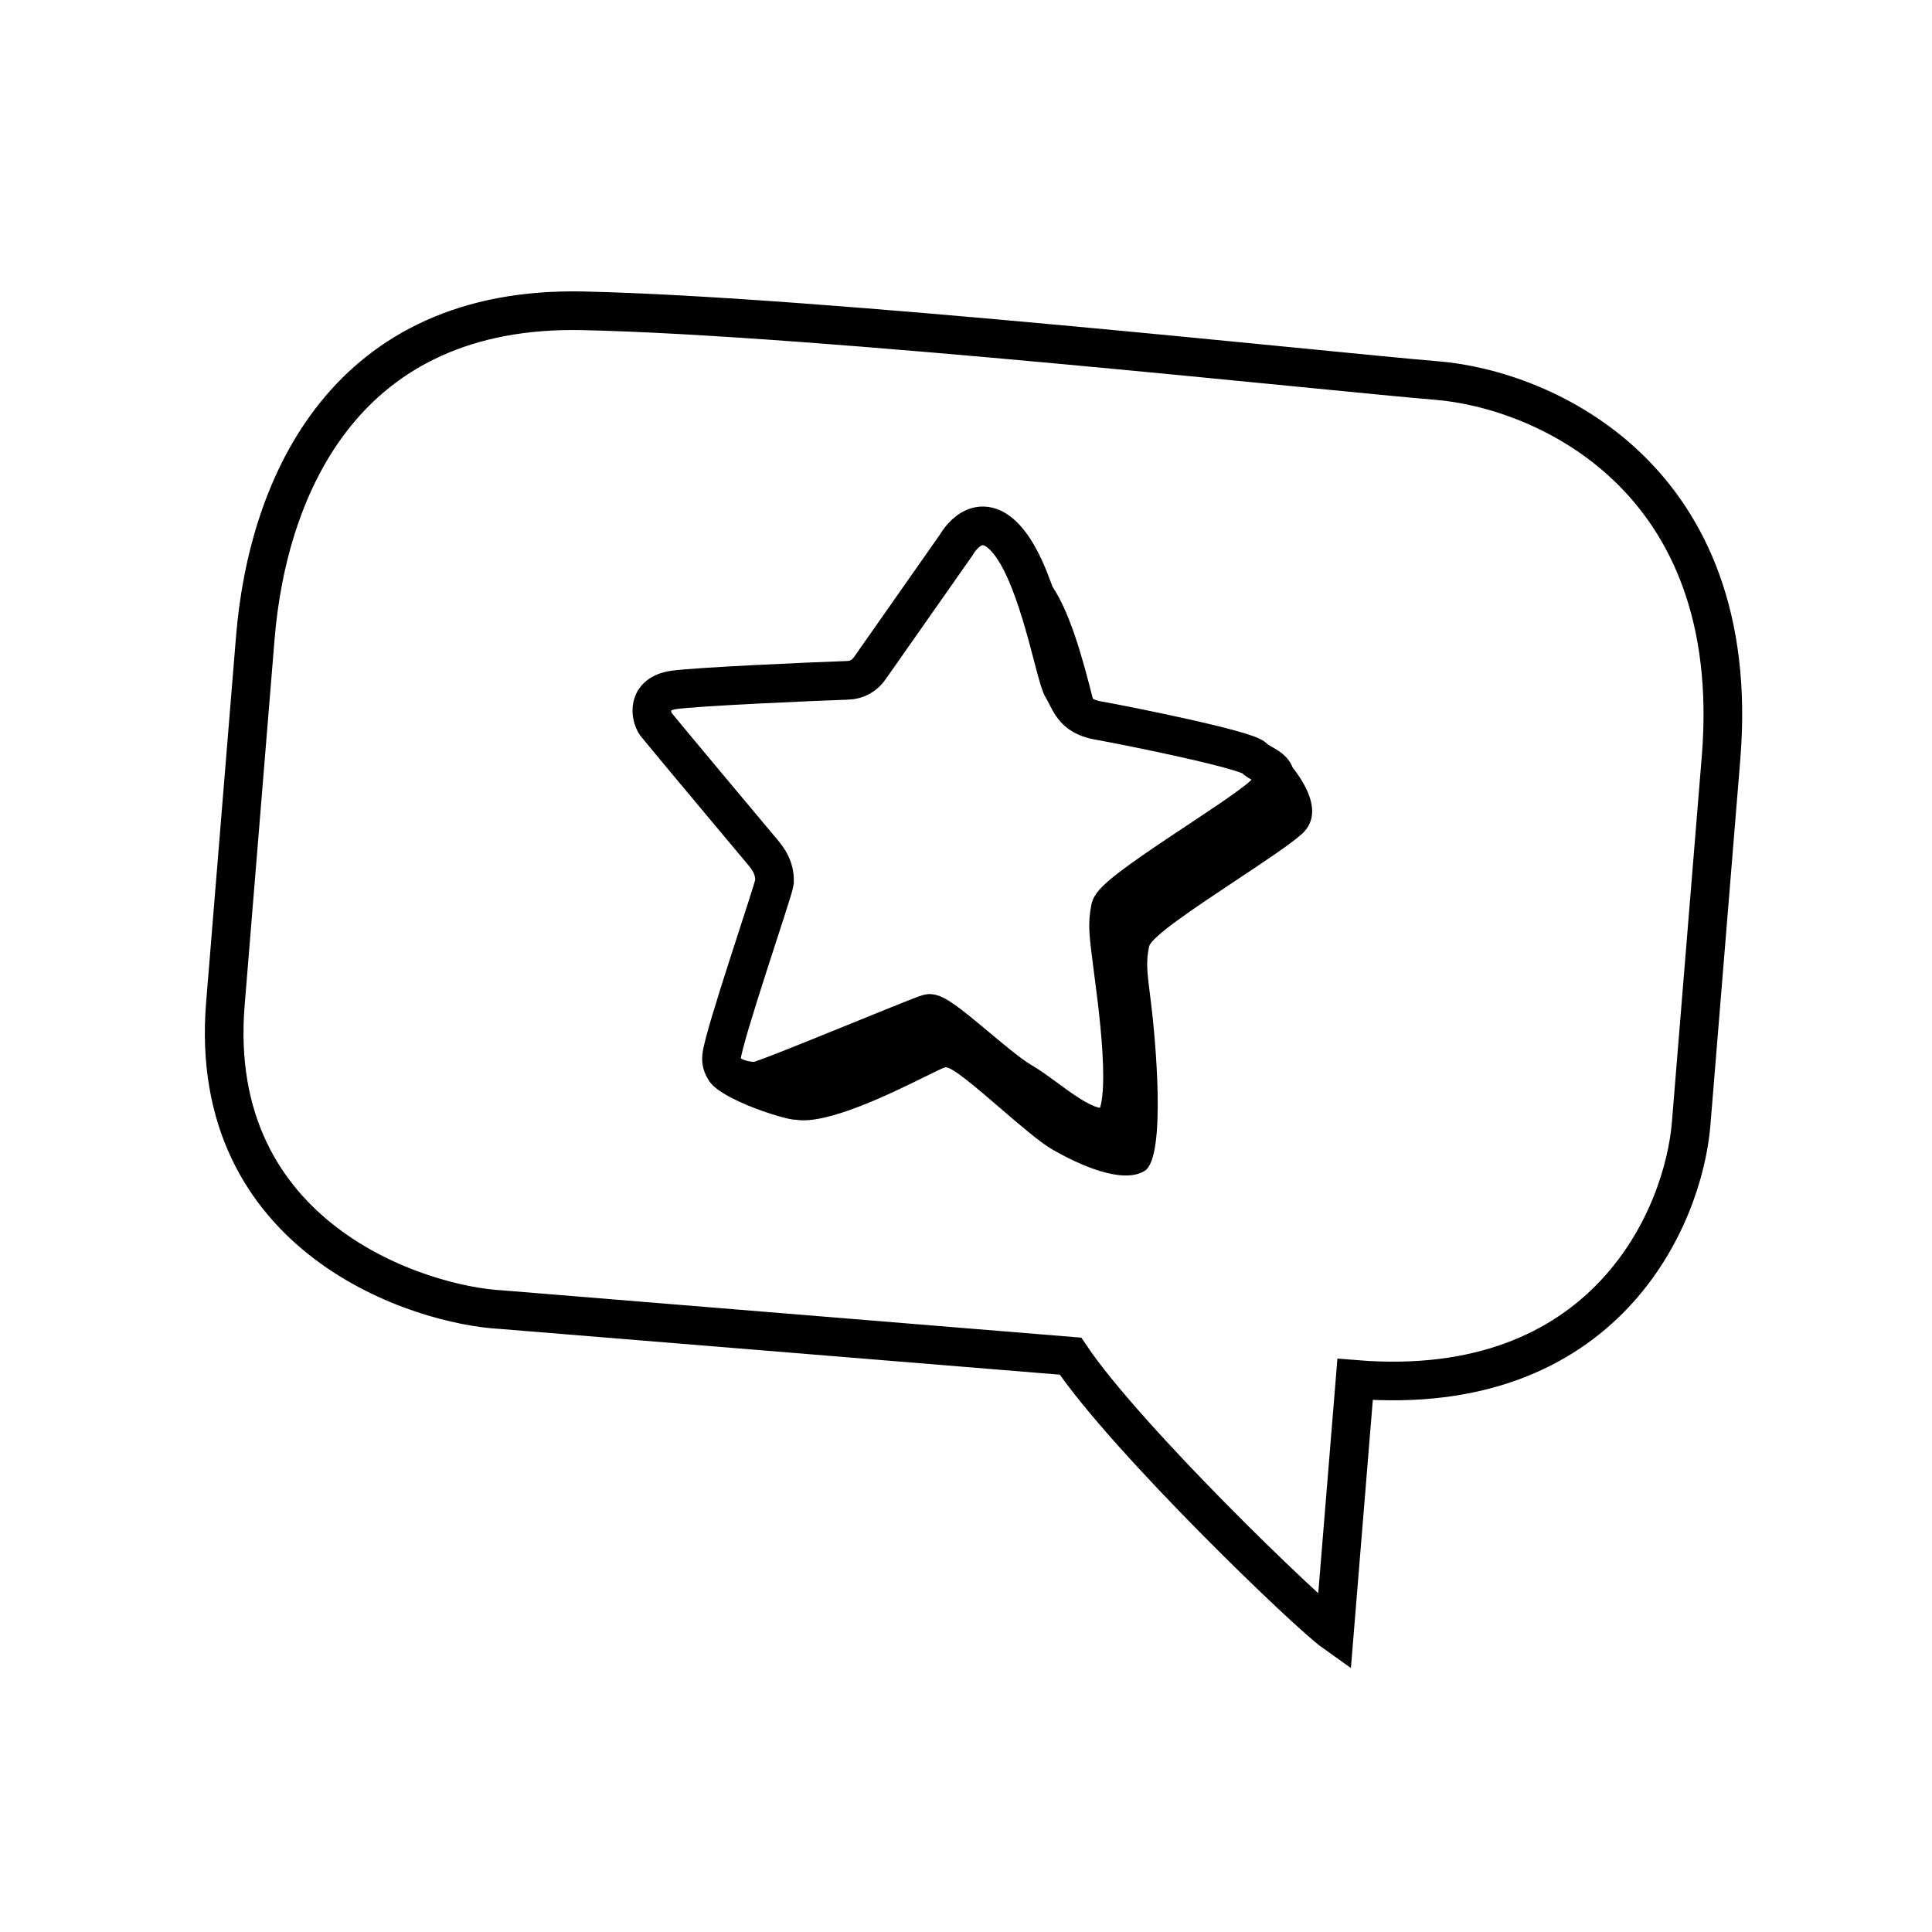 <svg width="100" height="100" viewBox="0 0 100 100" fill="none" xmlns="http://www.w3.org/2000/svg">
<path fill-rule="evenodd" clip-rule="evenodd" d="M37.509 53.949C36.989 54.718 36.633 55.329 36.608 55.604C36.51 56.693 40.716 58.005 41.184 57.955C42.792 58.24 46.177 56.57 47.904 55.718C48.421 55.462 48.79 55.281 48.917 55.247C49.224 55.166 50.474 56.24 51.76 57.347C52.779 58.223 53.82 59.119 54.436 59.477C55.829 60.287 58.093 61.316 59.246 60.605C60.399 59.893 59.776 53.513 59.579 51.926C59.563 51.797 59.548 51.676 59.533 51.561C59.37 50.259 59.312 49.796 59.475 49C59.58 48.487 61.849 46.98 63.973 45.569C65.436 44.598 66.831 43.672 67.403 43.148C68.803 41.862 66.945 39.736 66.537 39.295C66.418 39.155 65.723 39.129 64.789 39.151C64.856 39.184 64.902 39.214 64.925 39.242C65.023 39.347 65.182 39.438 65.348 39.533C65.873 39.832 66.467 40.171 65.403 41.147C64.831 41.672 63.436 42.598 61.973 43.569C59.849 44.98 57.58 46.487 57.475 47C57.312 47.796 57.37 48.259 57.533 49.561C57.548 49.676 57.563 49.797 57.579 49.926C57.596 50.065 57.619 50.239 57.645 50.44C57.919 52.523 58.578 57.548 57.527 58.198C56.684 58.718 55.342 57.734 54.137 56.851C53.693 56.526 53.268 56.215 52.893 55.997C52.289 55.646 51.405 54.906 50.552 54.193C49.439 53.262 48.379 52.375 48.067 52.458C47.832 52.52 46.265 53.157 44.51 53.871C42.151 54.83 39.452 55.927 39.184 55.955C38.716 56.005 37.25 55.79 37.348 54.7C37.361 54.554 37.419 54.293 37.509 53.949ZM56.873 37.299C56.784 37.018 56.676 36.595 56.546 36.088C56.087 34.294 55.358 31.444 54.258 30.065C53.779 29.466 53.341 29.243 52.962 29.224C53.68 30.703 54.193 32.708 54.546 34.088C54.742 34.855 54.889 35.428 54.994 35.611C55.071 35.734 55.137 35.865 55.204 35.998C55.475 36.534 55.762 37.105 56.849 37.295C56.857 37.296 56.865 37.298 56.873 37.299Z" fill="black"/>
<path d="M43.887 35.213C44.351 35.199 44.77 34.966 45.031 34.571L49.506 28.19C49.506 28.19 50.651 26.092 52.222 28.061C53.794 30.029 54.608 34.996 54.994 35.612C55.381 36.227 55.492 37.058 56.849 37.295C58.206 37.532 64.552 38.805 64.925 39.242C65.333 39.682 66.803 39.862 65.402 41.148C64.002 42.433 57.652 46.133 57.475 47C57.298 47.867 57.382 48.339 57.579 49.926C57.776 51.513 58.68 57.486 57.527 58.198C56.374 58.91 54.286 56.807 52.893 55.997C51.5 55.187 48.618 52.312 48.067 52.458C47.517 52.604 39.652 55.906 39.184 55.955C38.716 56.005 37.25 55.79 37.348 54.7C37.445 53.611 40.032 46.111 40.088 45.656C40.108 45.197 39.989 44.72 39.524 44.166C39.059 43.612 34.253 37.873 33.946 37.48C33.674 37.091 33.426 35.924 34.873 35.71C36.102 35.54 41.853 35.284 43.887 35.213Z" stroke="black" stroke-width="2" stroke-miterlimit="10"/>
<path d="M55.408 70.194C58.273 74.46 67.667 83.511 69.069 84.505L70.14 71.398C83.104 72.457 87.138 63.013 87.534 58.158L89.081 39.225C90.271 24.662 79.888 20.148 74.363 19.697C68.839 19.246 42.381 16.351 30.168 16.087C17.955 15.822 13.867 25.017 13.213 33.027L11.666 51.96C10.672 64.127 21.761 67.568 25.945 67.787L55.408 70.194Z" stroke="black" stroke-width="2" stroke-miterlimit="10" stroke-linecap="round"/>
</svg>
